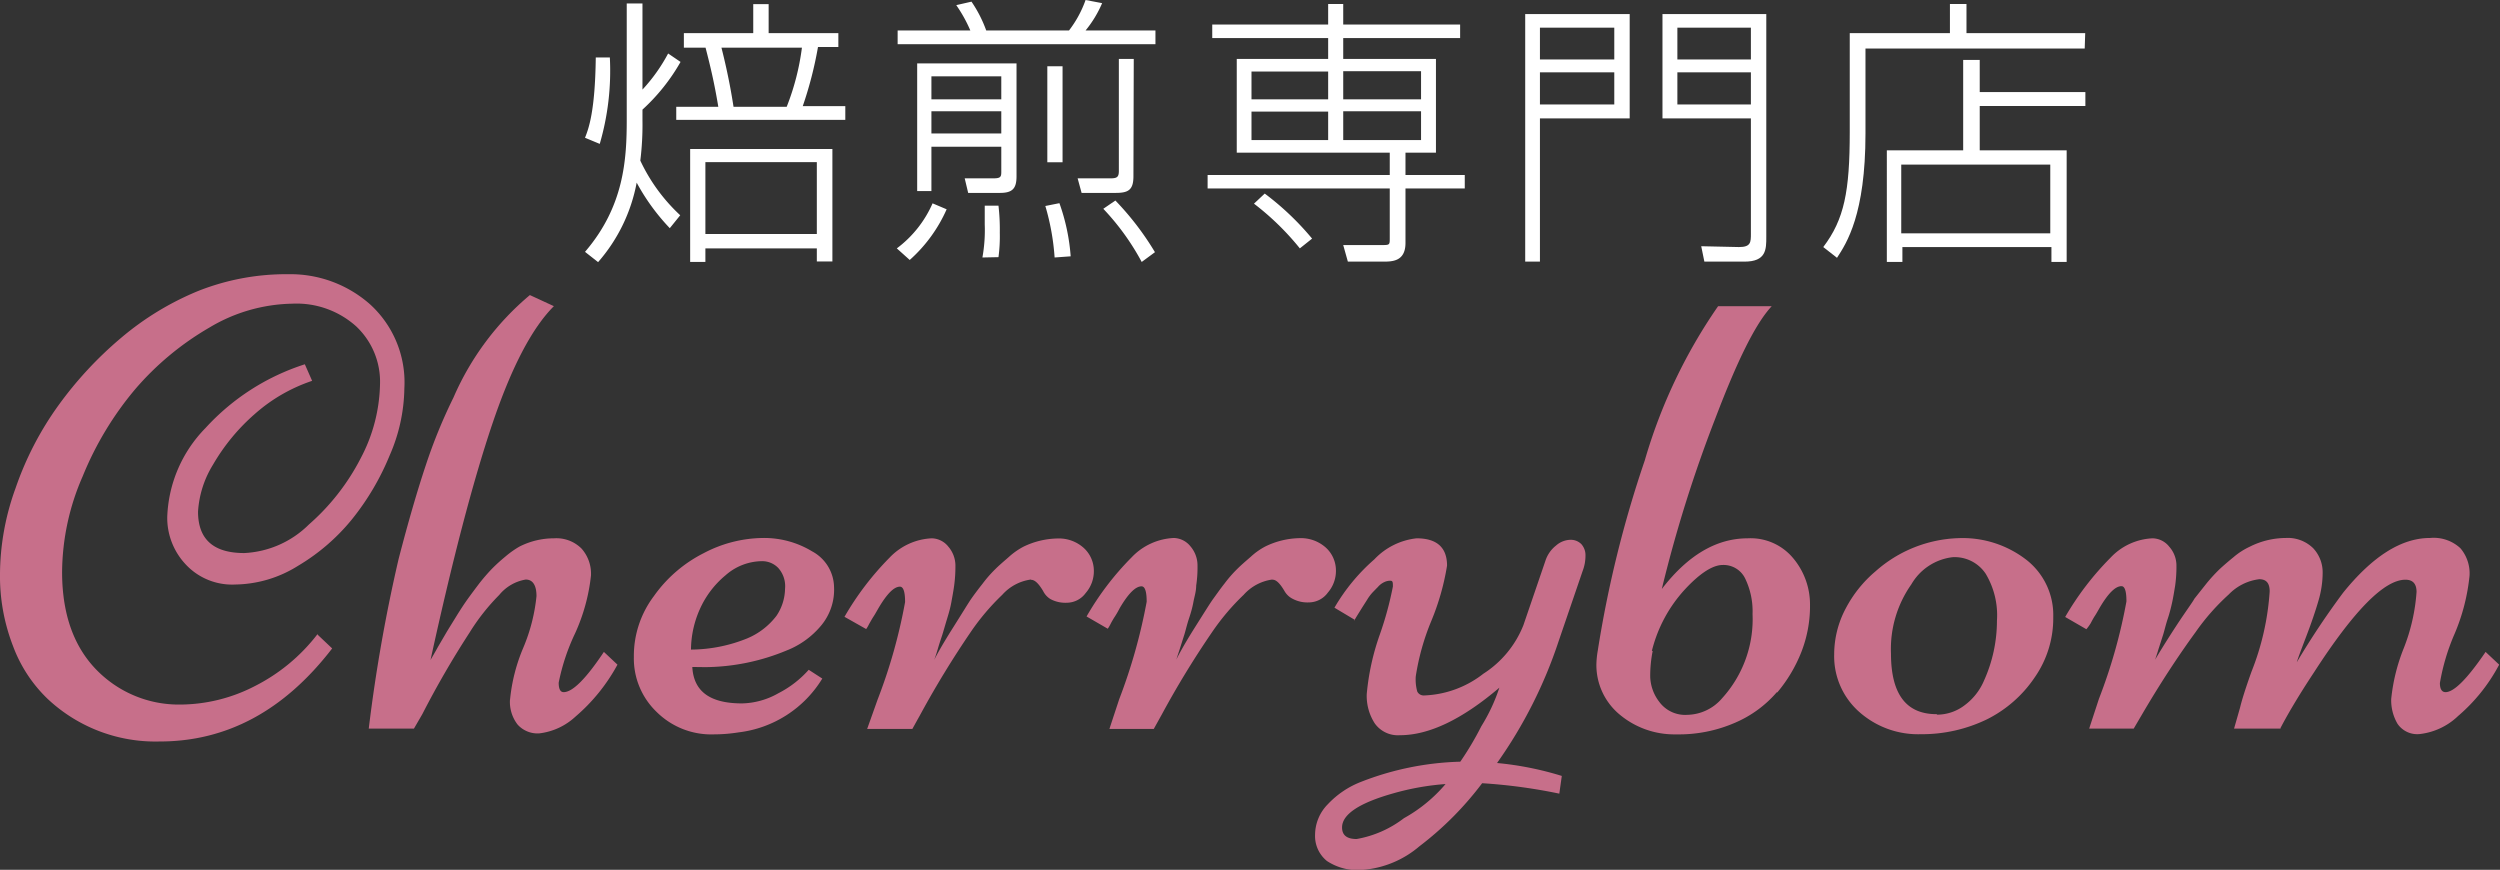 <svg xmlns="http://www.w3.org/2000/svg" width="150.98" height="52.53" viewBox="0 0 150.98 52.53"><rect x="0" y="0" width="150.98" height="52.53" fill="#333333" stroke="none"/><defs><style>.cls-1{fill:#fff;}.cls-2{fill:#c76f8a;}</style></defs><g id="レイヤー_2" data-name="レイヤー 2"><g id="レイヤ_1" data-name="レイヤ− 1"><path class="cls-1" d="M35.33,15.21c2.37-2.76,2.52-5.6,2.52-8v-7h.95V5.41a10.25,10.25,0,0,0,1.55-2.18l.75.51a11.75,11.75,0,0,1-2.3,2.88v.64a17.77,17.77,0,0,1-.13,2.44A10.68,10.68,0,0,0,41.08,13l-.63.78a12.75,12.75,0,0,1-2-2.75,10.1,10.1,0,0,1-2.33,4.8Zm0-6.89c.22-.56.61-1.58.65-4.85h.85a15.76,15.76,0,0,1-.61,5.22ZM46.42.25V2h4.21v.84H49.4a23.23,23.23,0,0,1-.92,3.57h2.57v.83H40.84V6.45h2.54C43.14,5,42.9,4,42.61,2.88H41.3V2h4.19V.25Zm3.85,15.54h-.94V15H42.6v.82h-.92V9h8.59Zm-.94-6H42.6v4.34h6.73ZM47.51,6.45a14.84,14.84,0,0,0,.92-3.57H43.57c.44,1.73.64,3,.73,3.57Z"/><path class="cls-1" d="M54.16,15a6.78,6.78,0,0,0,2.16-2.72l.85.36a8.93,8.93,0,0,1-2.23,3.06ZM58.6,1.84A8.49,8.49,0,0,0,57.75.31L58.67.1a7.71,7.71,0,0,1,.89,1.74h5a6.64,6.64,0,0,0,1-1.84l1,.19a6.84,6.84,0,0,1-1,1.65h4.22v.83H54.21V1.84Zm-3.21,9.7V3.83h6v6.82c0,.75-.26,1-1,1H58.47l-.21-.88,1.74,0c.42,0,.47-.09.47-.38V8.86H56.25v2.68Zm.86-6.93V6h4.22V4.61Zm0,2.11V8.06h4.22V6.72Zm3.08,8.83a9.3,9.3,0,0,0,.14-2c0-.55,0-.82,0-1.13h.83a12.54,12.54,0,0,1,.08,1.63,9.48,9.48,0,0,1-.08,1.48Zm4.36,0a14.36,14.36,0,0,0-.56-3.11l.85-.17a12.09,12.09,0,0,1,.68,3.21Zm.48-5.75h-.92V4h.92Zm4.28.85c0,.83-.32,1-1.07,1H65.32l-.24-.88,2,0c.39,0,.49-.09.49-.45V3.56h.9Zm.5,5.17a14.8,14.8,0,0,0-2.32-3.21l.73-.5a17.25,17.25,0,0,1,2.39,3.12Z"/><path class="cls-1" d="M80.21.24h.91V1.48h7.06V2.3H81.12V3.56h5.6V9.22H84.88v1.35h3.58v.81H84.88v3.29c0,1.13-.81,1.13-1.37,1.13H81.4l-.28-1,2.28,0c.53,0,.53,0,.53-.42v-3h-11v-.81h11V9.22H74.69V3.56h5.52V2.3h-7V1.48h7Zm0,4.08H75.58V6h4.63Zm0,2.42H75.58V8.46h4.63ZM78.5,15a16.1,16.1,0,0,0-2.77-2.7l.65-.61a16.78,16.78,0,0,1,2.86,2.72Zm7.32-10.7h-4.7V6h4.7Zm0,2.42h-4.7V8.46h4.7Z"/><path class="cls-1" d="M92.11,15.8V.85h6.31v6.3H93V15.8ZM93,1.67V3.59h4.49V1.67Zm0,2.7V6.31h4.49V4.37ZM106.67.85V14.31c0,.75,0,1.49-1.32,1.49h-2.42l-.19-.93,2.28.05c.72,0,.72-.29.72-.82V7.15H100.4V.85Zm-5.37.82V3.59h4.44V1.67Zm0,2.7V6.31h4.44V4.37Z"/><path class="cls-1" d="M125.9,2.93H112.66V8.06c0,4.9-1.14,6.62-1.72,7.51l-.83-.65c1.27-1.67,1.6-3.37,1.6-6.94V2h6.05V.24h1V2h7.17Zm-7.34,6.15V3.62h1V5.56h6.38V6.4h-6.38V9.08h5.25v6.74h-.92v-.9h-9v.9h-.94V9.08Zm5.26.86h-9v4.15h9Z"/><path class="cls-2" d="M137.74,44h-2.82l.36-1.26c.12-.5.35-1.22.69-2.17a15.9,15.9,0,0,0,1.1-4.85c0-.5-.2-.74-.63-.74a3.07,3.07,0,0,0-1.84.92,13.42,13.42,0,0,0-2,2.27q-1.62,2.22-3.2,4.91l-.54.92h-2.69l.59-1.8a32.09,32.09,0,0,0,1.66-5.88c0-.62-.1-.92-.3-.92-.37,0-.81.44-1.32,1.31-.12.21-.21.37-.29.49s-.16.27-.25.44A2.93,2.93,0,0,1,126,38l-1.28-.74a17.53,17.53,0,0,1,2.74-3.58A3.7,3.7,0,0,1,130,32.51a1.31,1.31,0,0,1,1,.5,1.72,1.72,0,0,1,.44,1.17,8.3,8.3,0,0,1-.08,1.2c-.06.36-.11.68-.18,1s-.15.64-.27,1-.2.72-.27.94l-.28.87c-.11.37-.19.59-.21.65.26-.44.67-1.11,1.25-2s1-1.45,1.13-1.69l.73-.92a9.53,9.53,0,0,1,.81-.88c.24-.22.52-.46.85-.73a4.29,4.29,0,0,1,.94-.6,4.89,4.89,0,0,1,2.17-.53,2.19,2.19,0,0,1,1.67.62,2.13,2.13,0,0,1,.57,1.46,6,6,0,0,1-.26,1.73c-.17.59-.41,1.29-.71,2.08s-.51,1.33-.59,1.61a48.42,48.42,0,0,1,2.8-4.2c1.77-2.19,3.51-3.3,5.24-3.3a2.37,2.37,0,0,1,1.84.62,2.34,2.34,0,0,1,.55,1.66,12,12,0,0,1-.89,3.48,12.85,12.85,0,0,0-.9,3c0,.36.12.55.34.55.51,0,1.32-.81,2.42-2.43l.82.77a10.56,10.56,0,0,1-2.48,3.1,4,4,0,0,1-2.31,1.09,1.44,1.44,0,0,1-1.35-.62,2.81,2.81,0,0,1-.38-1.5,11.27,11.27,0,0,1,.76-3.07,11.36,11.36,0,0,0,.77-3.39c0-.5-.23-.74-.67-.74-1.28,0-3.11,1.86-5.52,5.59-1,1.51-1.66,2.66-2.06,3.43"/><path class="cls-2" d="M19.14,38.29l.92.87q-4.33,5.63-10.44,5.62a9.51,9.51,0,0,1-6.74-2.57A8.54,8.54,0,0,1,.78,39,11.68,11.68,0,0,1,0,34.63a15.41,15.41,0,0,1,.94-5.15,19.18,19.18,0,0,1,2.59-5,22.72,22.72,0,0,1,3.8-4.09A17.43,17.43,0,0,1,12,17.56a14.44,14.44,0,0,1,5.42-1,7.26,7.26,0,0,1,4.93,1.82,6.37,6.37,0,0,1,2.07,5.07,10.4,10.4,0,0,1-.89,4.06,15.53,15.53,0,0,1-2.28,3.86A12.24,12.24,0,0,1,18,34.17a7.31,7.31,0,0,1-3.79,1.13,3.83,3.83,0,0,1-3-1.22,4.1,4.1,0,0,1-1.11-2.84,8.06,8.06,0,0,1,2.31-5.39,13.83,13.83,0,0,1,6-3.85l.44,1a10,10,0,0,0-3.46,2,12.12,12.12,0,0,0-2.53,3.07,6.09,6.09,0,0,0-.9,2.83c0,1.67.93,2.5,2.79,2.5a5.94,5.94,0,0,0,3.9-1.72,13.51,13.51,0,0,0,3.13-4,9.94,9.94,0,0,0,1.17-4.47,4.59,4.59,0,0,0-1.45-3.51,5.39,5.39,0,0,0-3.85-1.36,10.05,10.05,0,0,0-5,1.44,17.38,17.38,0,0,0-4.49,3.73A19.61,19.61,0,0,0,5,28.75a14.61,14.61,0,0,0-1.25,5.79q0,4.59,3.06,6.75a6.94,6.94,0,0,0,4.08,1.26,9.9,9.9,0,0,0,4.49-1.11,11.05,11.05,0,0,0,3.8-3.15"/><path class="cls-2" d="M30.8,42.28a10.61,10.61,0,0,1,.81-3.18A10.76,10.76,0,0,0,32.4,36c0-.63-.21-1-.65-1a2.63,2.63,0,0,0-1.6.93,12.74,12.74,0,0,0-1.79,2.27,55.67,55.67,0,0,0-2.85,4.92L25,44H22.27a96.24,96.24,0,0,1,1.8-10.23q.86-3.32,1.64-5.66A31.49,31.49,0,0,1,27.39,24,16.76,16.76,0,0,1,32,17.82l1.45.67q-2,2-3.74,7.18T26,39.86c.07-.13.23-.39.46-.81l.55-.94.58-.94c.26-.42.48-.75.66-1s.41-.56.69-.93a11.59,11.59,0,0,1,.76-.88,10.12,10.12,0,0,1,.8-.73,5.72,5.72,0,0,1,.87-.62,4.6,4.6,0,0,1,2.09-.5,2.14,2.14,0,0,1,1.66.62,2.28,2.28,0,0,1,.57,1.63,11.33,11.33,0,0,1-.95,3.47,12.67,12.67,0,0,0-1,3q0,.57.3.57.81,0,2.43-2.43l.82.77a11.06,11.06,0,0,1-2.55,3.15,3.88,3.88,0,0,1-2.17,1,1.62,1.62,0,0,1-1.31-.53,2.24,2.24,0,0,1-.46-1.53"/><path class="cls-2" d="M41.81,40.28c.08,1.47,1.06,2.2,3,2.2A4.6,4.6,0,0,0,47,41.87a6.26,6.26,0,0,0,1.84-1.42l.82.53a6.87,6.87,0,0,1-5.06,3.25,9.49,9.49,0,0,1-1.47.12A4.68,4.68,0,0,1,39.66,43a4.47,4.47,0,0,1-1.38-3.33A6,6,0,0,1,39.49,36a8.21,8.21,0,0,1,3-2.59,7.83,7.83,0,0,1,3.56-.92,5.59,5.59,0,0,1,3,.81,2.5,2.5,0,0,1,1.32,2.15,3.38,3.38,0,0,1-.79,2.34,5.15,5.15,0,0,1-2.09,1.5,13,13,0,0,1-4.9,1Zm-.11-1.05a9.14,9.14,0,0,0,3.41-.67,4.3,4.3,0,0,0,1.79-1.38,3,3,0,0,0,.51-1.62A1.65,1.65,0,0,0,47,34.3a1.35,1.35,0,0,0-.94-.41,3.37,3.37,0,0,0-2.24.85,5.64,5.64,0,0,0-1.56,2.06,6.09,6.09,0,0,0-.53,2.43"/><path class="cls-2" d="M62.25,35a2.83,2.83,0,0,0-1.72.92,14,14,0,0,0-1.92,2.27,57.68,57.68,0,0,0-3,4.91l-.51.92H52.37L53,42.25a32.31,32.31,0,0,0,1.66-5.89c0-.61-.1-.93-.31-.93-.37,0-.8.45-1.31,1.32-.12.21-.21.37-.29.49s-.16.27-.26.44a2.1,2.1,0,0,1-.18.31L51,37.25a17.54,17.54,0,0,1,2.73-3.58,3.74,3.74,0,0,1,2.54-1.16,1.31,1.31,0,0,1,1,.5,1.77,1.77,0,0,1,.43,1.18,8.61,8.61,0,0,1-.08,1.2c-.05.35-.11.67-.17,1s-.15.64-.26,1-.21.72-.28.94-.17.5-.28.88-.19.58-.21.64c.23-.46.62-1.13,1.17-2s.9-1.45,1.06-1.68.39-.54.69-.92a7.61,7.61,0,0,1,.77-.88c.22-.22.49-.45.8-.72a4.34,4.34,0,0,1,.89-.63,4.9,4.9,0,0,1,2.06-.5,2.24,2.24,0,0,1,1.6.58,1.87,1.87,0,0,1,.6,1.36,2,2,0,0,1-.49,1.35,1.42,1.42,0,0,1-1.13.59,1.9,1.9,0,0,1-1-.22A1.17,1.17,0,0,1,63,35.7c-.27-.46-.51-.68-.71-.68"/><path class="cls-2" d="M76.83,35a2.83,2.83,0,0,0-1.72.92,14,14,0,0,0-1.92,2.27,55.25,55.25,0,0,0-3,4.91l-.51.92H67l.59-1.79a33.26,33.26,0,0,0,1.66-5.89c0-.61-.1-.93-.31-.93-.37,0-.81.45-1.32,1.32a5.62,5.62,0,0,1-.28.49c-.08.12-.17.27-.26.44a2.1,2.1,0,0,1-.18.31l-1.28-.74a17.19,17.19,0,0,1,2.73-3.58,3.74,3.74,0,0,1,2.54-1.16,1.33,1.33,0,0,1,1,.5,1.77,1.77,0,0,1,.43,1.18,7.31,7.31,0,0,1-.08,1.2c0,.35-.11.67-.17,1s-.15.64-.27,1-.2.72-.27.94l-.28.88-.21.64c.23-.46.61-1.13,1.16-2s.91-1.45,1.08-1.68.38-.54.68-.92a7.61,7.61,0,0,1,.77-.88c.22-.22.49-.45.8-.72a4.09,4.09,0,0,1,.89-.63,4.9,4.9,0,0,1,2.06-.5,2.26,2.26,0,0,1,1.6.58,1.87,1.87,0,0,1,.6,1.36,2,2,0,0,1-.49,1.35,1.42,1.42,0,0,1-1.13.59,1.9,1.9,0,0,1-1-.22,1.17,1.17,0,0,1-.49-.47c-.27-.46-.5-.68-.71-.68"/><path class="cls-2" d="M81.83,37.44l-1.24-.74A11.59,11.59,0,0,1,83,33.78a4.12,4.12,0,0,1,2.55-1.27c1.22,0,1.84.55,1.84,1.65a14.88,14.88,0,0,1-.95,3.34,14.38,14.38,0,0,0-.94,3.35,2.75,2.75,0,0,0,.09.91A.43.43,0,0,0,86,42a6.16,6.16,0,0,0,3.58-1.31A6.18,6.18,0,0,0,92,37.76l1.33-3.89a1.92,1.92,0,0,1,.65-.93,1.36,1.36,0,0,1,.85-.34.9.9,0,0,1,.67.26,1,1,0,0,1,.25.7,2.57,2.57,0,0,1-.17.92l-1.45,4.24a27.73,27.73,0,0,1-3.72,7.36,19.18,19.18,0,0,1,3.91.78l-.15,1.07a32.81,32.81,0,0,0-4.66-.63,19.52,19.52,0,0,1-3.79,3.81,6,6,0,0,1-3.38,1.42A3.36,3.36,0,0,1,80.14,52a1.94,1.94,0,0,1-.72-1.59,2.64,2.64,0,0,1,.77-1.84,5.43,5.43,0,0,1,2-1.35,17.67,17.67,0,0,1,6-1.22,18.43,18.43,0,0,0,1.27-2.14,10.76,10.76,0,0,0,1.09-2.33q-3.37,2.87-6,2.87a1.71,1.71,0,0,1-1.53-.72,3.06,3.06,0,0,1-.48-1.76,14.64,14.64,0,0,1,.79-3.6,20.48,20.48,0,0,0,.79-2.9c0-.24,0-.35-.16-.35a.8.8,0,0,0-.35.08,1.13,1.13,0,0,0-.37.27l-.33.34a2.62,2.62,0,0,0-.34.45l-.28.44c-.26.42-.44.7-.51.84m5.52,9.86a15.58,15.58,0,0,0-3.15.56c-2.06.58-3.1,1.27-3.1,2.06,0,.47.29.7.88.7a6.56,6.56,0,0,0,2.86-1.26,9,9,0,0,0,2.51-2.06"/><path class="cls-2" d="M107.3,41.81a6.91,6.91,0,0,1-2.5,1.83,8.49,8.49,0,0,1-3.57.71,5.15,5.15,0,0,1-3.42-1.2,3.88,3.88,0,0,1-1.4-3.06,5.51,5.51,0,0,1,.08-.78,68.31,68.31,0,0,1,2.84-11.5,31.92,31.92,0,0,1,4.43-9.32H107c-1,1.07-2.1,3.34-3.42,6.81a81.22,81.22,0,0,0-3.22,10.27c1.54-2,3.26-3.06,5.19-3.06a3.34,3.34,0,0,1,2.76,1.22,4.34,4.34,0,0,1,1,2.77,7.63,7.63,0,0,1-.52,2.87,8.8,8.8,0,0,1-1.45,2.44m-7.53-2.5a7.63,7.63,0,0,0-.15,1.56,2.61,2.61,0,0,0,.55,1.52,1.94,1.94,0,0,0,1.7.78,2.83,2.83,0,0,0,2.09-1,7.1,7.1,0,0,0,1.84-5.09,4.55,4.55,0,0,0-.44-2.13,1.45,1.45,0,0,0-1.36-.83c-.6,0-1.37.49-2.28,1.47a8.5,8.5,0,0,0-2,3.72"/><path class="cls-2" d="M110.77,39.5a5.92,5.92,0,0,1,.7-2.76,7.47,7.47,0,0,1,1.8-2.24,7.92,7.92,0,0,1,5-2,6.29,6.29,0,0,1,4.16,1.35A4.23,4.23,0,0,1,124,37.26a6.25,6.25,0,0,1-1.12,3.65A7.53,7.53,0,0,1,120,43.44a9,9,0,0,1-4,.9A5.35,5.35,0,0,1,112.29,43a4.48,4.48,0,0,1-1.52-3.48M117,43.16a2.75,2.75,0,0,0,1.65-.57,3.6,3.6,0,0,0,1.17-1.49,8.8,8.8,0,0,0,.78-3.62,4.88,4.88,0,0,0-.68-2.83,2.25,2.25,0,0,0-2-1,3.33,3.33,0,0,0-2.49,1.64,6.78,6.78,0,0,0-1.23,4.18c0,2.45.92,3.66,2.75,3.66"/></g></g></svg>